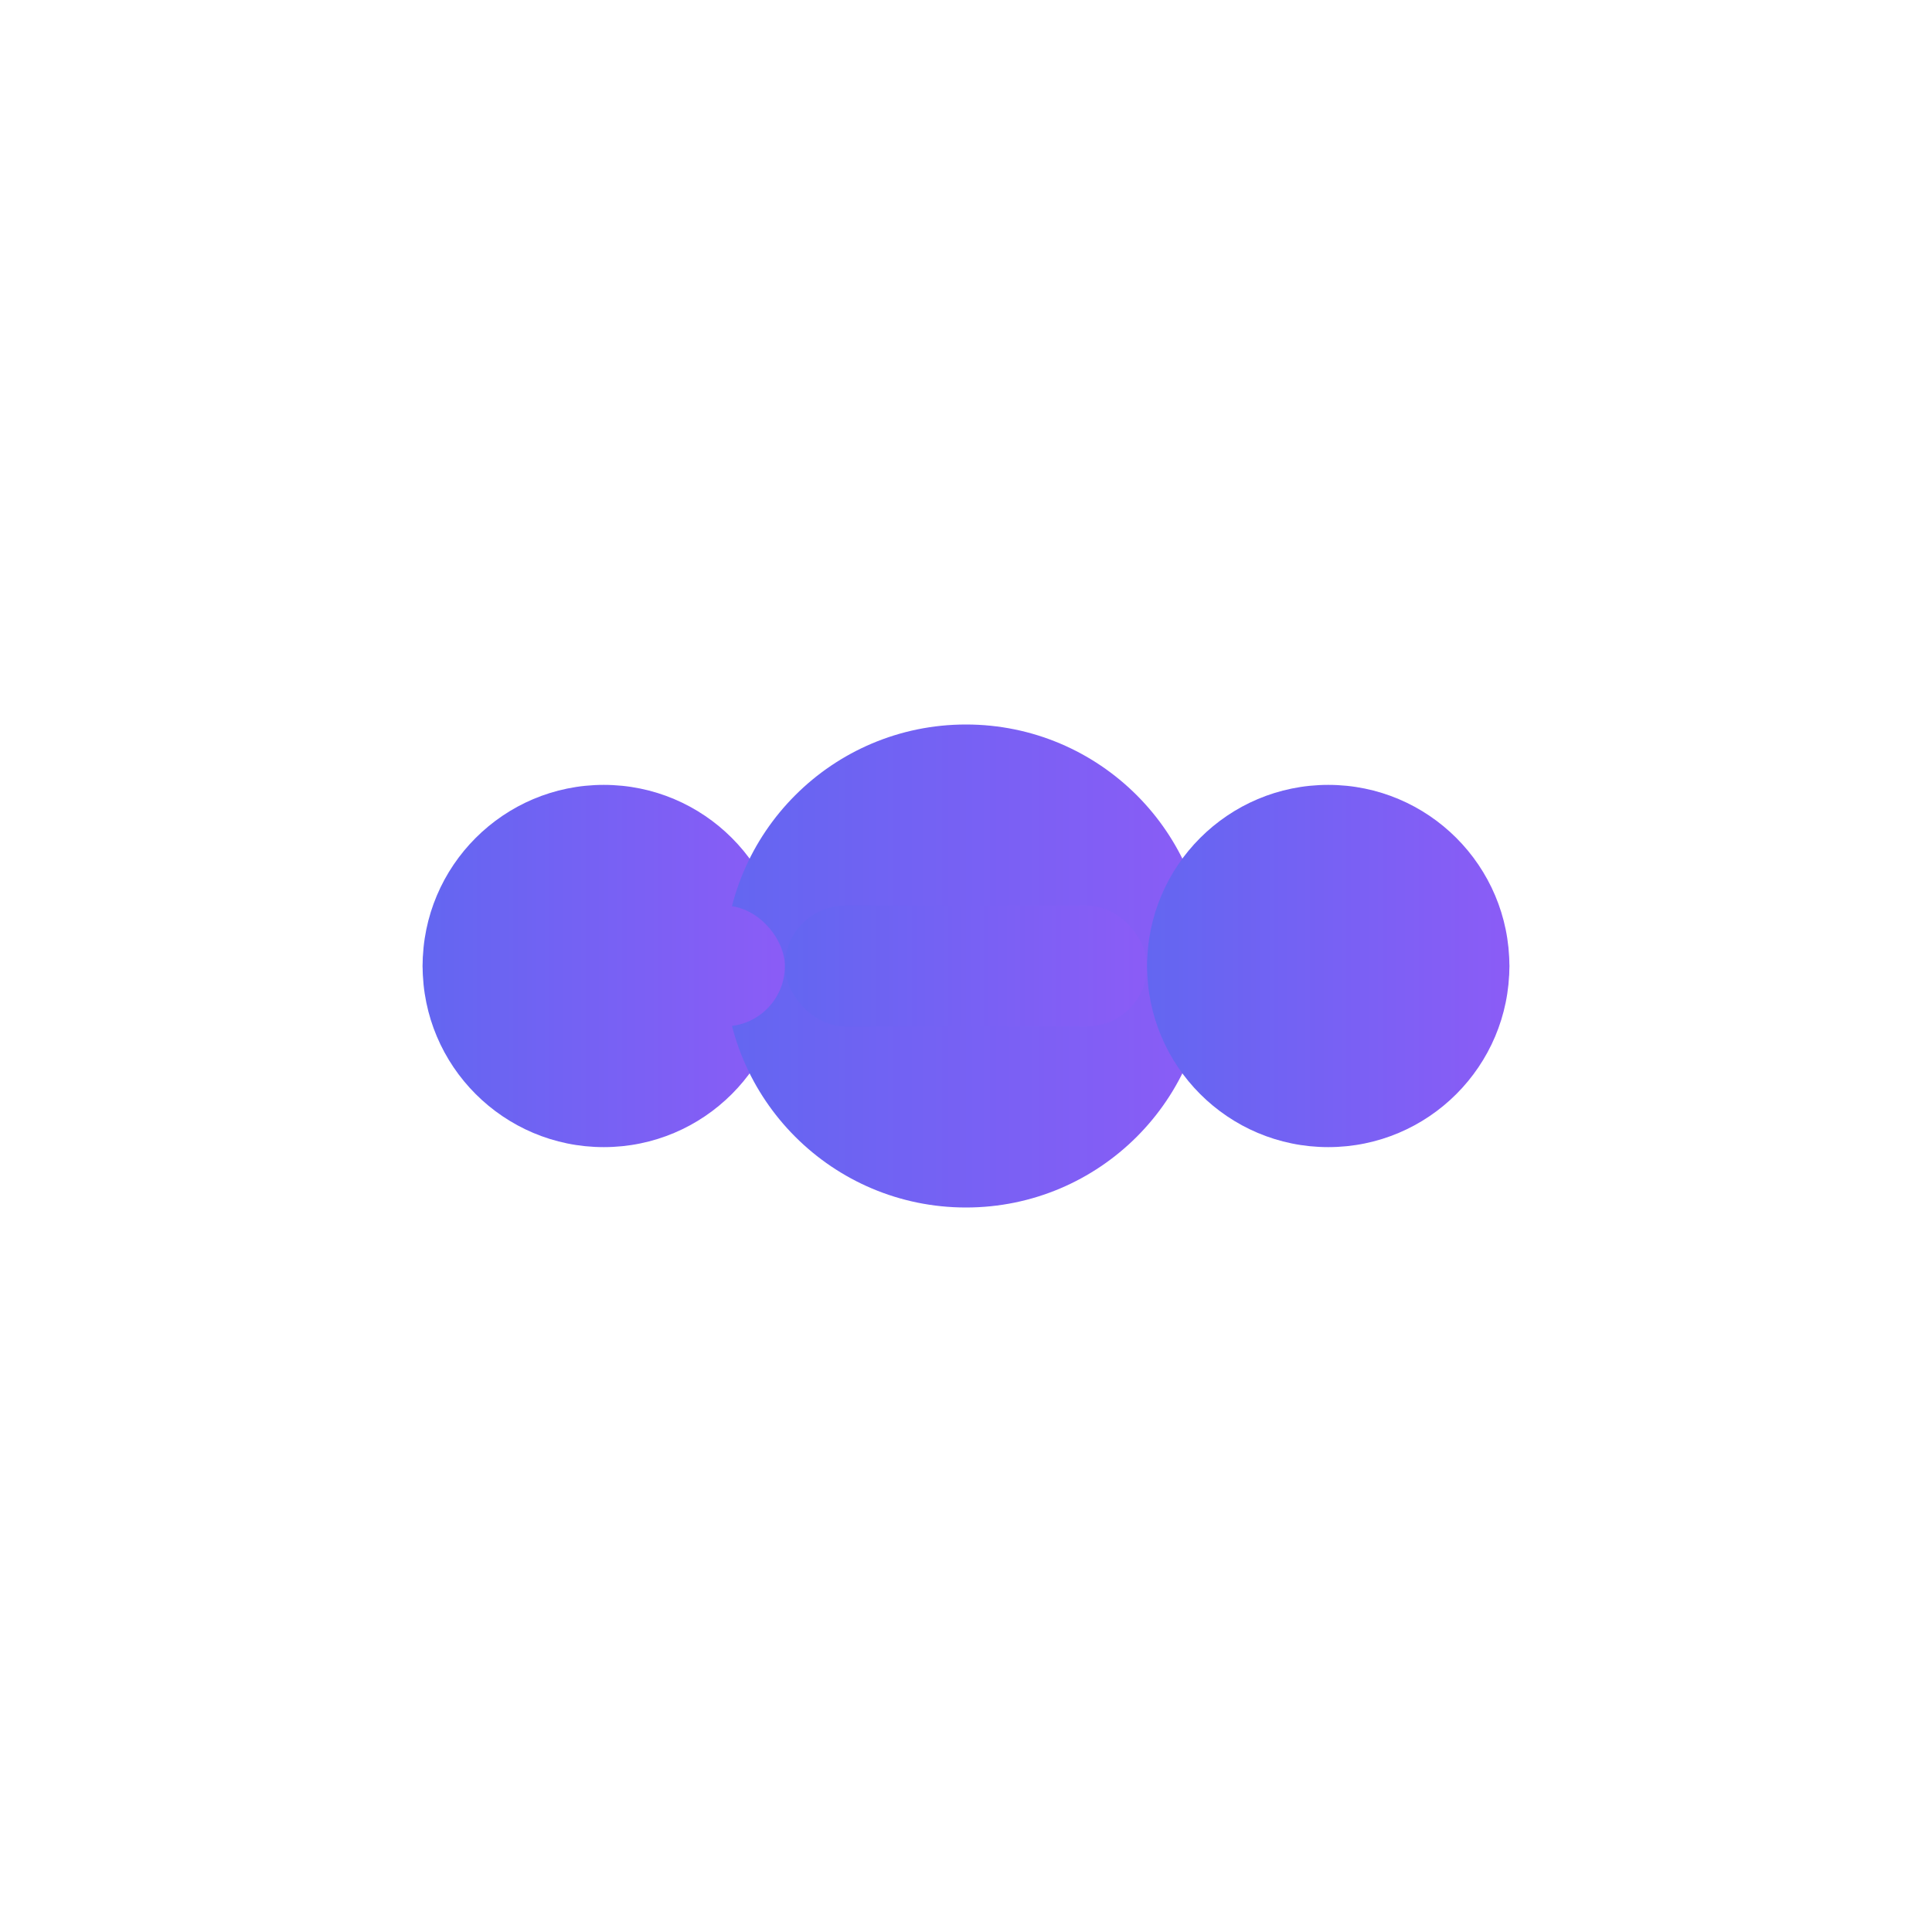<?xml version="1.0" encoding="UTF-8"?>
<svg xmlns="http://www.w3.org/2000/svg" viewBox="0 0 256 256" width="256" height="256">
  <defs>
    <linearGradient id="grad1" x1="0%" y1="0%" x2="100%" y2="0%">
      <stop offset="0%" style="stop-color:#6366f1;stop-opacity:1" />
      <stop offset="100%" style="stop-color:#8b5cf6;stop-opacity:1" />
    </linearGradient>
  </defs>
  <circle cx="80" cy="128" r="24" fill="url(#grad1)"/>
  <circle cx="128" cy="128" r="32" fill="url(#grad1)"/>
  <circle cx="176" cy="128" r="24" fill="url(#grad1)"/>
  <rect x="104" y="120" width="48" height="16" fill="url(#grad1)" rx="8"/>
  <rect x="56" y="120" width="48" height="16" fill="url(#grad1)" rx="8"/>
  <rect x="152" y="120" width="48" height="16" fill="url(#grad1)" rx="8"/>
</svg>